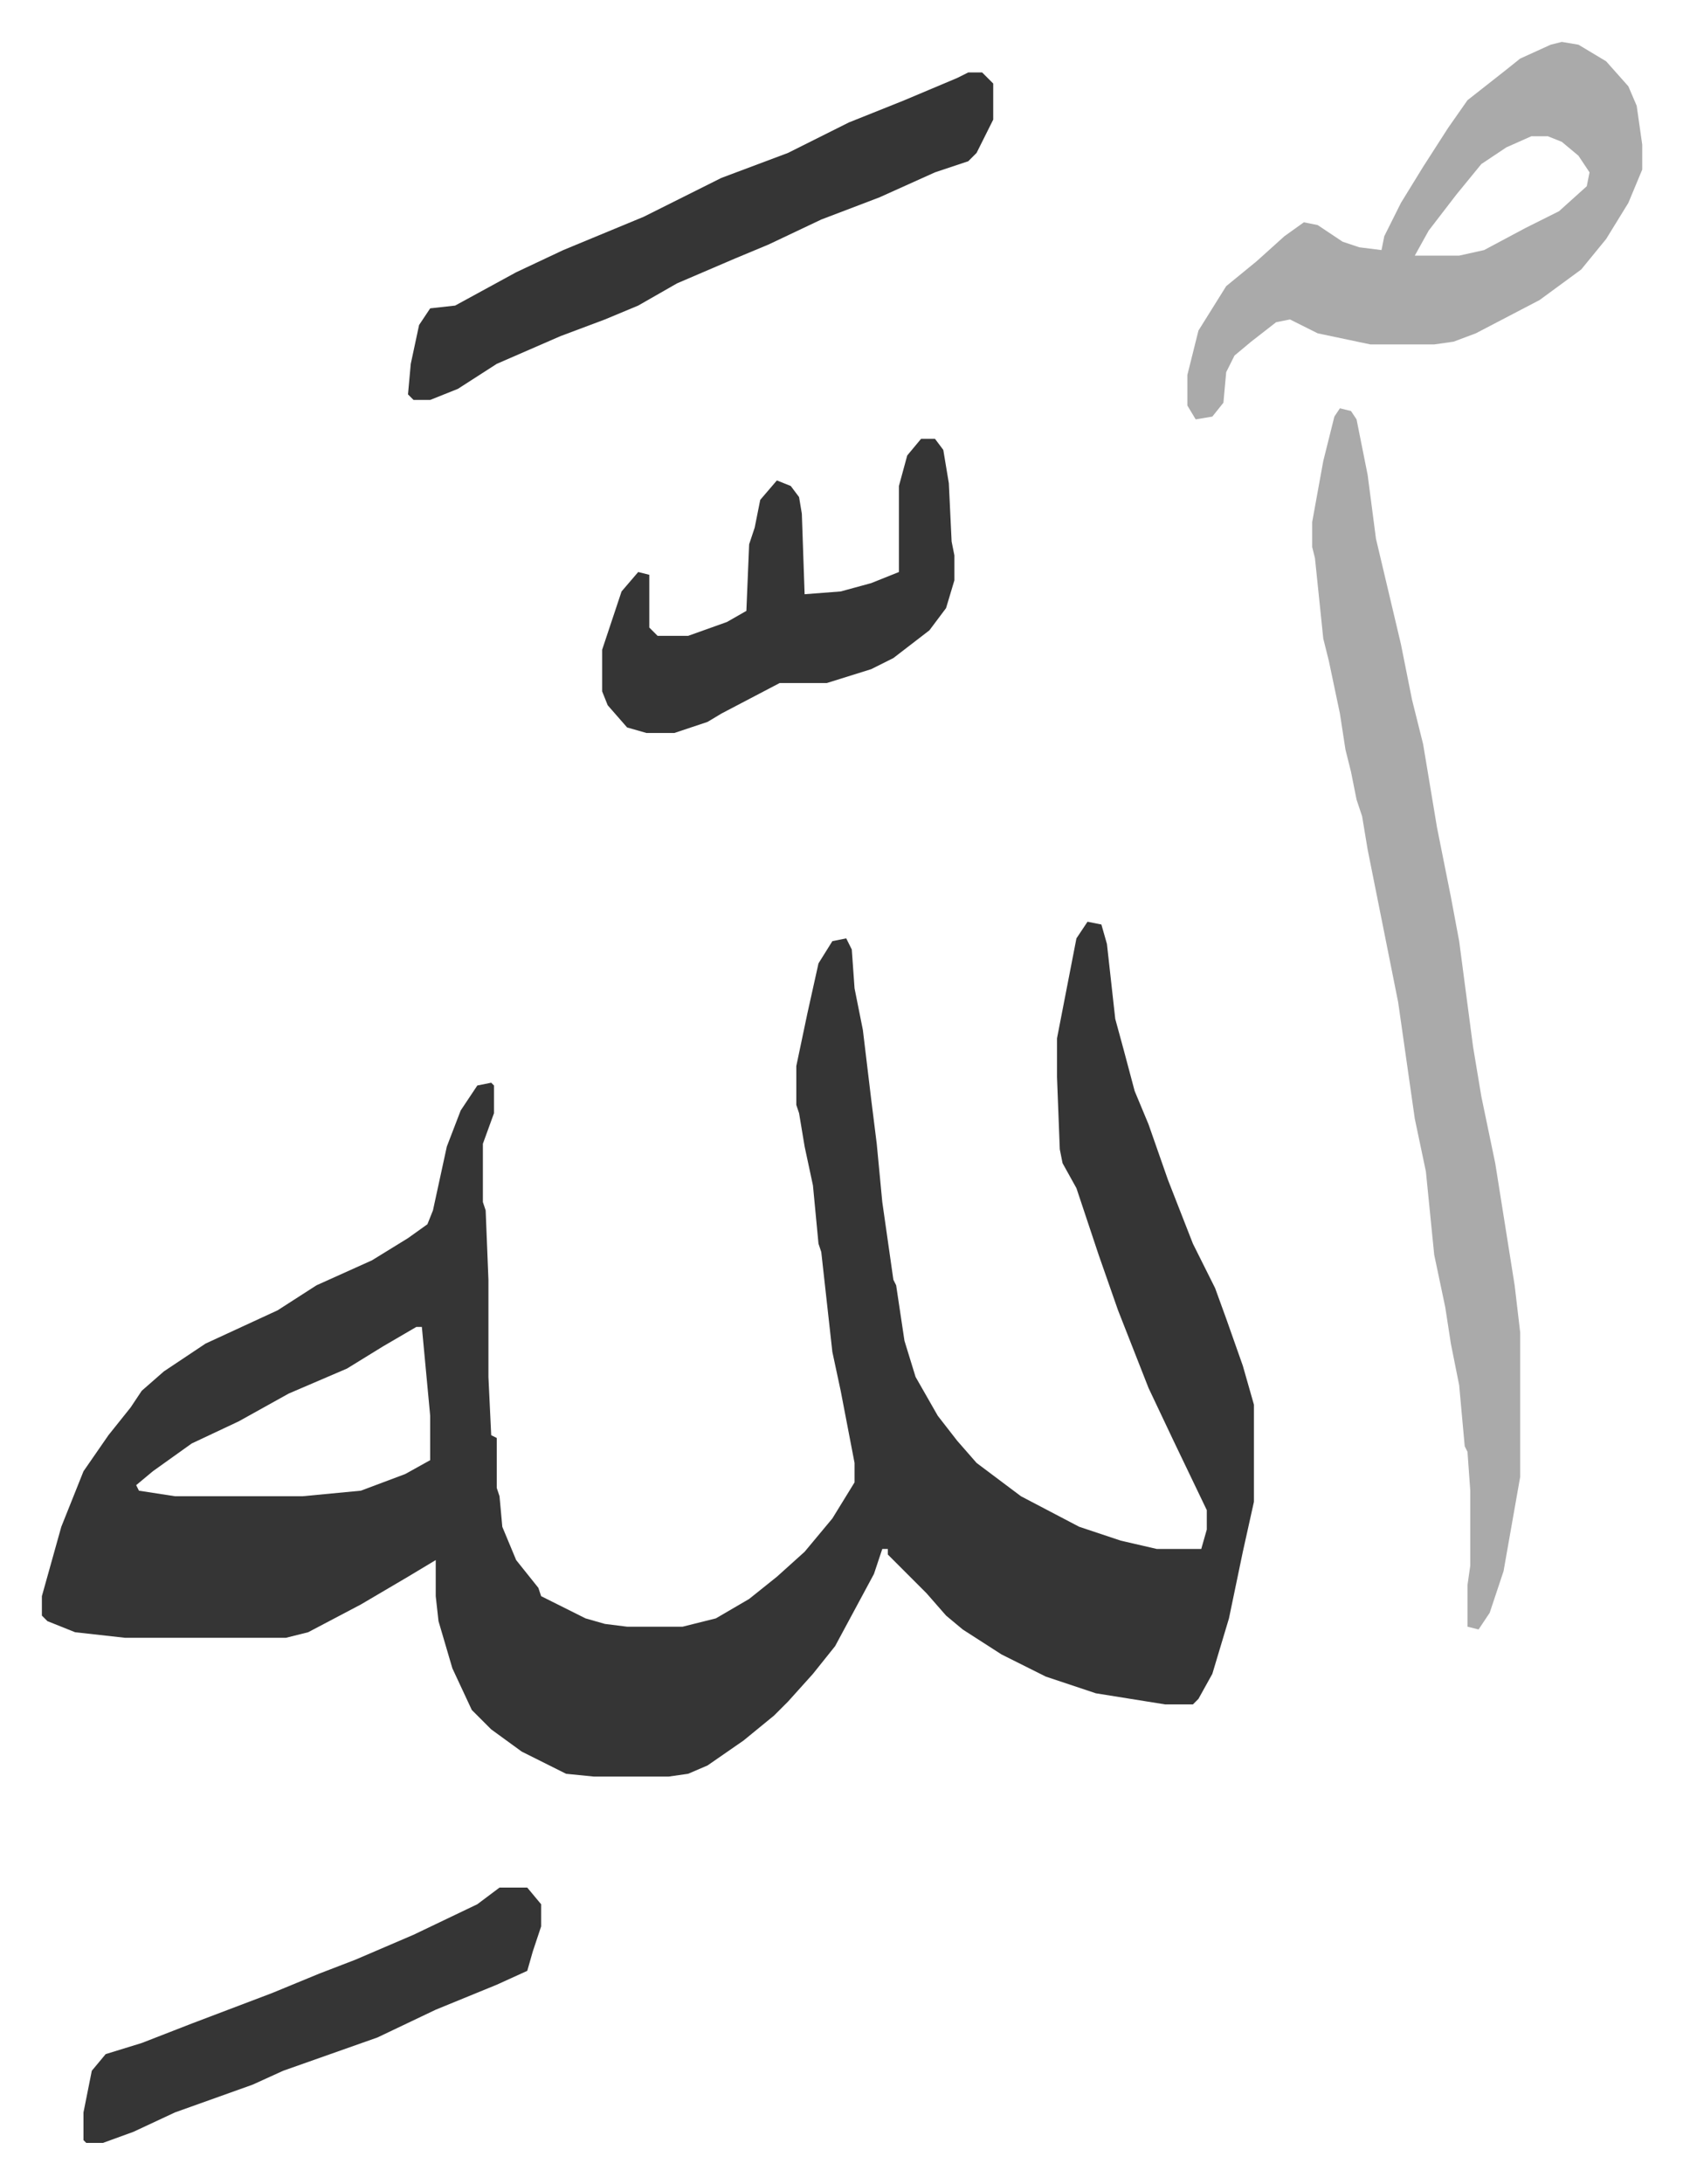 <svg xmlns="http://www.w3.org/2000/svg" viewBox="-15.1 373.9 606.8 786.8">
    <path fill="#353535" id="rule_normal" d="m377 706 5 1 2 7 3 27 3 11 4 15 5 12 7 20 9 23 8 16 4 11 6 17 4 14v35l-4 18-5 24-6 20-5 9-2 2h-10l-25-4-18-6-16-8-14-9-6-5-7-8-14-14v-2h-2l-3 9-14 26-8 10-9 10-5 5-11 9-13 9-7 3-7 1h-27l-10-1-16-8-11-8-7-7-7-15-5-17-1-9v-13l-10 6-17 10-19 10-8 2H30l-18-2-10-4-2-2v-7l7-25 8-20 9-13 8-10 4-6 8-7 15-10 26-12 14-9 20-9 13-8 7-5 2-5 5-23 5-13 6-9 5-1 1 1v10l-4 11v21l1 3 1 25v35l1 21 2 1v18l1 3 1 11 5 12 8 10 1 3 4 2 12 6 7 2 8 1h20l12-3 12-7 10-8 10-9 10-12 8-13v-7l-5-26-3-14-4-36-1-3-2-21-3-14-2-12-1-3v-14l4-19 4-18 5-8 5-1 2 4 1 14 3 15 3 25 2 16 2 21 4 28 1 2 3 20 4 13 8 14 7 9 7 8 16 12 21 11 15 5 13 3h16l2-7v-7l-12-25-9-19-11-28-7-20-8-24-5-9-1-5-1-26v-14l7-36zM135 852l-12 7-13 8-21 9-18 10-17 8-14 10-6 5 1 2 13 2h46l21-2 16-6 9-5v-16l-3-32z"/>
    <path fill="#aaa" id="rule_hamzat_wasl" d="m468 521 4 1 2 3 4 20 3 23 9 38 4 20 4 16 5 30 5 25 3 16 5 38 3 18 5 24 7 44 2 17v52l-6 34-5 15-4 6-4-1v-15l1-7v-27l-1-14-1-2-2-22-3-15-2-13-4-19-3-30-4-19-6-42-7-35-4-20-2-12-2-6-2-10-2-8-2-13-4-19-2-8-3-29-1-4v-9l4-22 4-16zm80-132 6 1 10 6 8 9 3 7 2 14v9l-5 12-8 13-9 11-15 11-23 12-8 3-7 1h-23l-19-4-10-5-5 1-9 7-6 5-3 6-1 11-4 5-6 1-3-5v-11l4-16 10-16 11-9 10-9 7-5 5 1 9 6 6 2 8 1 1-5 6-12 8-13 9-14 7-10 14-11 5-4 11-5zm-11 34-9 4-9 6-9 11-10 13-5 9h16l9-2 15-8 12-6 10-9 1-5-4-6-6-5-5-2z"/>
    <path fill="#353535" id="rule_normal" d="M334 400h5l4 4v13l-6 12-3 3-12 4-20 9-21 8-19 9-12 5-21 9-14 8-12 5-16 6-23 10-14 9-10 4h-6l-2-2 1-11 3-14 4-6 9-1 22-12 17-8 29-12 28-14 24-9 22-11 20-8 19-8zm-17 132h5l3 4 2 12 1 21 1 5v9l-3 10-6 8-13 10-8 4-16 5h-17l-21 11-5 3-9 3-3 1h-10l-7-2-7-8-2-5v-15l7-21 6-7 4 1v19l3 3h11l14-5 7-4 1-24 2-6 2-10 6-7 5 2 3 4 1 6 1 29 13-1 11-3 10-4v-31l3-11zm-152 522h10l5 6v8l-3 9-2 7-11 5-22 9-21 10-34 12-11 5-28 10-15 7-11 4h-6l-1-1v-10l3-15 5-6 13-4 18-7 29-11 17-7 13-5 21-9 23-11z"/>
</svg>
